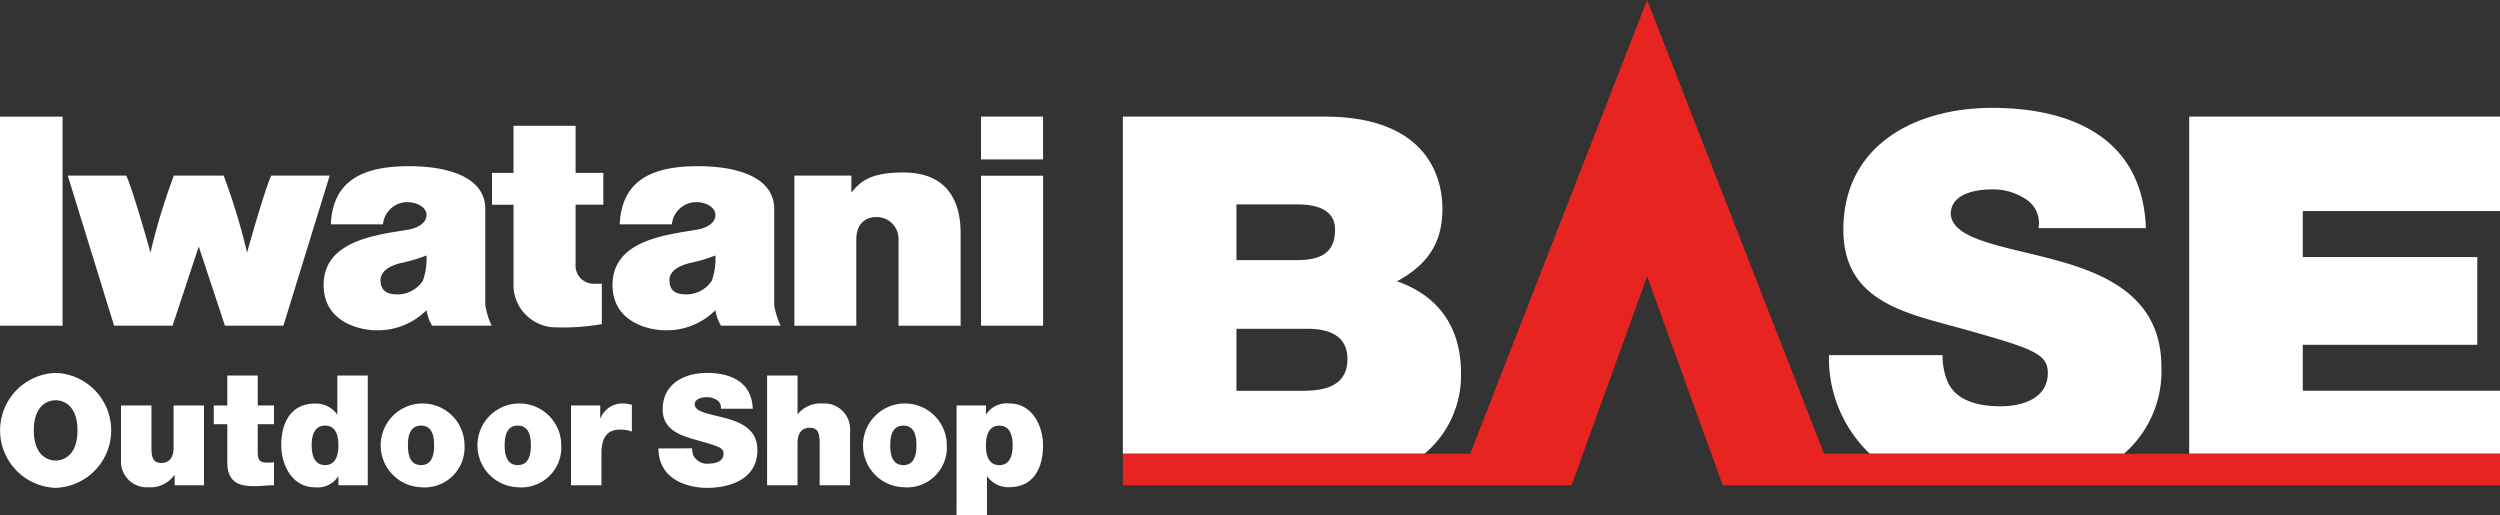 <svg xmlns="http://www.w3.org/2000/svg" width="229.151" height="47.224" viewBox="0 0 229.151 47.224">
  <rect x="0" y="0" width="229.151" height="47.224" fill="#333333" stroke="none"/>
  <g id="logo_BASE" transform="translate(114.575 23.612)">
    <g id="グループ_164" data-name="グループ 164" transform="translate(-114.575 -12.924)">
      <g id="グループ_163" data-name="グループ 163">
        <g id="グループ_160" data-name="グループ 160" transform="translate(0 0.003)">
          <rect id="長方形_27385" data-name="長方形 27385" width="5.736" height="19.161" fill="#fff"/>
        </g>
        <g id="グループ_161" data-name="グループ 161" transform="translate(89.923 5.419)">
          <rect id="長方形_27386" data-name="長方形 27386" width="5.688" height="13.749" fill="#fff"/>
        </g>
        <g id="グループ_162" data-name="グループ 162" transform="translate(89.919)">
          <rect id="長方形_27387" data-name="長方形 27387" width="5.689" height="3.924" fill="#fff"/>
        </g>
        <path id="パス_612" data-name="パス 612" d="M149.792,37.44c0-1.362.736-2.064,1.877-2.064a2,2,0,0,1,1.993,2.064h0v7.9h5.691V36.849c0-3.026-1.3-5.559-5.254-5.559-3.084,0-3.945.861-4.76,1.842h0V31.576h-5.226v13.76h5.677v-7.9" transform="translate(-71.302 -26.169)" fill="#fff"/>
        <path id="パス_613" data-name="パス 613" d="M94.849,41.285v0a3.9,3.9,0,0,1-3.621-3.627v-7.6H89.255V27.137h1.972V22.819h5.691v4.318h2.543v2.915H96.918v5.425A1.665,1.665,0,0,0,98.58,37.3h.742V41A20.916,20.916,0,0,1,94.849,41.285Z" transform="translate(-44.159 -21.978)" fill="#fff"/>
        <path id="パス_614" data-name="パス 614" d="M64.154,35.481H59.373c.178-4.043,2.969-5.328,7.149-5.328,4.325,0,7,1.368,7.01,3.887v8.832a6.654,6.654,0,0,0,.589,1.9H68.659a3.9,3.9,0,0,1-.517-1.422,6.29,6.29,0,0,1-4.658,1.84c-1.2,0-4.77-.6-4.77-4.154,0-4.045,4.784-4.575,7.649-5.049,1.929-.32,1.777-1.394,1.777-1.394,0-.633-.8-1.145-1.775-1.145a2.244,2.244,0,0,0-2.212,2.037m1.889,3.491c-.962.188-2.111.655-2.111,1.618,0,.865.446,1.312,1.561,1.312a2.8,2.8,0,0,0,2.317-1.251,5.992,5.992,0,0,0,.333-2.321A13.448,13.448,0,0,1,66.043,38.972Z" transform="translate(-29.05 -25.607)" fill="#fff"/>
        <path id="パス_615" data-name="パス 615" d="M116.568,35.481h-4.781c.178-4.043,2.967-5.328,7.148-5.328,4.326,0,7,1.368,7.01,3.887v8.832a6.682,6.682,0,0,0,.589,1.9h-5.463a3.9,3.9,0,0,1-.516-1.422,6.291,6.291,0,0,1-4.658,1.84c-1.2,0-4.771-.6-4.771-4.154,0-4.045,4.784-4.575,7.65-5.049,1.929-.32,1.778-1.394,1.778-1.394,0-.633-.8-1.145-1.776-1.145a2.243,2.243,0,0,0-2.212,2.037m1.89,3.491c-.964.188-2.113.655-2.113,1.618,0,.865.447,1.312,1.562,1.312a2.8,2.8,0,0,0,2.317-1.251,5.982,5.982,0,0,0,.333-2.321A13.479,13.479,0,0,1,118.458,38.972Z" transform="translate(-54.981 -25.607)" fill="#fff"/>
        <path id="パス_616" data-name="パス 616" d="M30.953,31.86c-.43.731-2.121,6.617-2.223,7.064a58.646,58.646,0,0,0-2.147-7.064l-4.565,0a58.413,58.413,0,0,0-2.147,7.062c-.1-.446-1.794-6.332-2.223-7.062H12.293l4.248,13.755H21.9l2.4-7.253,2.4,7.252H32.06L36.3,31.86Z" transform="translate(-6.082 -26.451)" fill="#fff"/>
      </g>
    </g>
    <g id="グループ_167" data-name="グループ 167" transform="translate(-114.575 10.57)">
      <g id="グループ_165" data-name="グループ 165">
        <path id="パス_617" data-name="パス 617" d="M5.1,67.654a5.27,5.27,0,0,1,0,10.534,5.27,5.27,0,0,1,0-10.534Zm0,8.028c.789,0,2-.521,2-2.761s-1.211-2.76-2-2.76-2,.521-2,2.76S4.31,75.682,5.1,75.682Z" transform="translate(0 -67.654)" fill="#fff"/>
        <path id="パス_618" data-name="パス 618" d="M29.56,80.873h-2.69v-.93h-.028a2.68,2.68,0,0,1-2.38,1.113,2.354,2.354,0,0,1-2.507-2.479V73.564h2.789v3.831c0,.845.1,1.436.916,1.436.478,0,1.113-.239,1.113-1.409V73.564H29.56Z" transform="translate(-10.862 -70.578)" fill="#fff"/>
        <path id="パス_619" data-name="パス 619" d="M42.81,70.874H44.3v1.718H42.81v2.549c0,.676.155.972.859.972a4.767,4.767,0,0,0,.634-.042v2.113c-.563,0-1.2.084-1.789.084-1.183,0-2.492-.183-2.492-2.183V72.592H38.782V70.874h1.239V68.128H42.81Z" transform="translate(-19.188 -67.889)" fill="#fff"/>
        <path id="パス_620" data-name="パス 620" d="M58.954,78.184h-2.69v-.8h-.028a2.247,2.247,0,0,1-2.141.986c-2.07,0-3.07-2.042-3.07-3.873,0-1.718.662-3.8,3.113-3.8a2.388,2.388,0,0,1,2,.986h.028V68.128h2.789Zm-3.915-5.465c-1,0-1.226.944-1.226,1.8s.225,1.817,1.226,1.817,1.225-.944,1.225-1.817S56.039,72.719,55.039,72.719Z" transform="translate(-25.245 -67.889)" fill="#fff"/>
        <path id="パス_621" data-name="パス 621" d="M72.478,80.877a3.841,3.841,0,1,1,3.986-3.845A3.656,3.656,0,0,1,72.478,80.877Zm0-5.648c-1.056,0-1.2,1.028-1.2,1.8s.141,1.817,1.2,1.817,1.2-1.042,1.2-1.817S73.535,75.229,72.478,75.229Z" transform="translate(-33.887 -70.398)" fill="#fff"/>
        <path id="パス_622" data-name="パス 622" d="M90.029,80.877a3.841,3.841,0,1,1,3.986-3.845A3.656,3.656,0,0,1,90.029,80.877Zm0-5.648c-1.056,0-1.2,1.028-1.2,1.8s.14,1.817,1.2,1.817,1.2-1.042,1.2-1.817S91.085,75.229,90.029,75.229Z" transform="translate(-42.57 -70.398)" fill="#fff"/>
        <path id="パス_623" data-name="パス 623" d="M103.594,73.384h2.676v1.169h.028a2.138,2.138,0,0,1,2.056-1.352,3.184,3.184,0,0,1,.817.113v2.465a2.821,2.821,0,0,0-1.1-.183c-1.1,0-1.69.648-1.69,2.211v2.887h-2.789Z" transform="translate(-51.254 -70.398)" fill="#fff"/>
      </g>
      <g id="グループ_166" data-name="グループ 166" transform="translate(60.347)">
        <path id="パス_624" data-name="パス 624" d="M122.54,74.569a1.865,1.865,0,0,0,.112.662,1.43,1.43,0,0,0,1.479.732c.507,0,1.282-.169,1.282-.915,0-.521-.437-.662-2.169-1.155-1.592-.451-3.408-.888-3.408-2.916,0-2.324,1.986-3.323,4.056-3.323,2.183,0,4.112.831,4.2,3.282h-2.929a.769.769,0,0,0-.366-.8,1.609,1.609,0,0,0-.915-.254c-.422,0-1.113.113-1.113.676.057.718,1.493.873,2.916,1.268s2.831,1.056,2.831,2.9c0,2.62-2.408,3.464-4.648,3.464-1.141,0-4.394-.408-4.422-3.619Z" transform="translate(-119.441 -67.654)" fill="#fff"/>
        <path id="パス_625" data-name="パス 625" d="M139.167,68.128h2.788v3.535h.028a2.692,2.692,0,0,1,2.281-.972,2.353,2.353,0,0,1,2.507,2.479v5.014h-2.788V74.353c0-.845-.1-1.437-.916-1.437-.479,0-1.113.239-1.113,1.409v3.859h-2.788Z" transform="translate(-129.201 -67.889)" fill="#fff"/>
        <path id="パス_626" data-name="パス 626" d="M159.979,80.877a3.841,3.841,0,1,1,3.985-3.845A3.656,3.656,0,0,1,159.979,80.877Zm0-5.648c-1.056,0-1.2,1.028-1.2,1.8s.141,1.817,1.2,1.817,1.2-1.042,1.2-1.817S161.035,75.229,159.979,75.229Z" transform="translate(-137.525 -70.398)" fill="#fff"/>
        <path id="パス_627" data-name="パス 627" d="M173.544,73.384h2.69v.8h.028A2.246,2.246,0,0,1,178.4,73.2c2.07,0,3.07,2.042,3.07,3.873,0,1.718-.662,3.8-3.113,3.8a2.387,2.387,0,0,1-2-.986h-.028V83.44h-2.788Zm3.915,5.464c1,0,1.225-.944,1.225-1.8s-.225-1.817-1.225-1.817-1.225.944-1.225,1.817S176.459,78.849,177.459,78.849Z" transform="translate(-146.209 -70.398)" fill="#fff"/>
      </g>
    </g>
    <g id="グループ_168" data-name="グループ 168" transform="translate(-11.652 -23.612)">
      <path id="パス_628" data-name="パス 628" d="M425.647,52.057V46.284H407.57V42.072h15.995V34.027H407.57V29.816h18.077v-8.66H397.159v30.9Z" transform="translate(-299.419 -10.467)" fill="#fff"/>
      <path id="パス_629" data-name="パス 629" d="M347.566,46.919c-1.941,0-4.212-.426-4.969-2.461a6.247,6.247,0,0,1-.379-2.225H331.807a12.1,12.1,0,0,0,3.742,9.036h23.3a10.041,10.041,0,0,0,3.43-7.95c0-6.2-4.732-8.423-9.511-9.748s-9.607-1.846-9.8-4.259c0-1.893,2.319-2.271,3.739-2.271a5.4,5.4,0,0,1,3.075.851,2.586,2.586,0,0,1,1.23,2.7h9.843c-.283-8.234-6.767-11.026-14.1-11.026-6.957,0-13.629,3.36-13.629,11.168,0,6.814,6.1,7.716,11.452,9.231,5.821,1.656,7.288,2.129,7.288,3.88C351.872,46.351,349.269,46.919,347.566,46.919Z" transform="translate(-267.086 -9.679)" fill="#fff"/>
      <path id="パス_630" data-name="パス 630" d="M234.7,44.675c0-4.969-2.839-7.382-5.867-8.423,2.508-1.372,4.164-3.218,4.164-6.625,0-3.454-1.893-8.47-10.79-8.47h-18.5v30.9H231.36A9.365,9.365,0,0,0,234.7,44.675ZM214.118,29.2h5.489c2.13,0,3.549.615,3.549,2.319,0,2.177-1.372,2.792-3.549,2.792h-5.489Zm6.1,17.087h-6.1V40.605h6.531c2.461,0,3.643.983,3.643,2.777C224.293,45.733,222.4,46.288,220.223,46.288Z" transform="translate(-203.708 -10.467)" fill="#fff"/>
      <path id="パス_631" data-name="パス 631" d="M267.981,41.59,251.762,0,235.544,41.59H203.708v2.887h41.126l6.928-19.149,6.928,19.149h71.245V41.59Z" transform="translate(-203.708)" fill="#e72420"/>
    </g>
  </g>
</svg>
